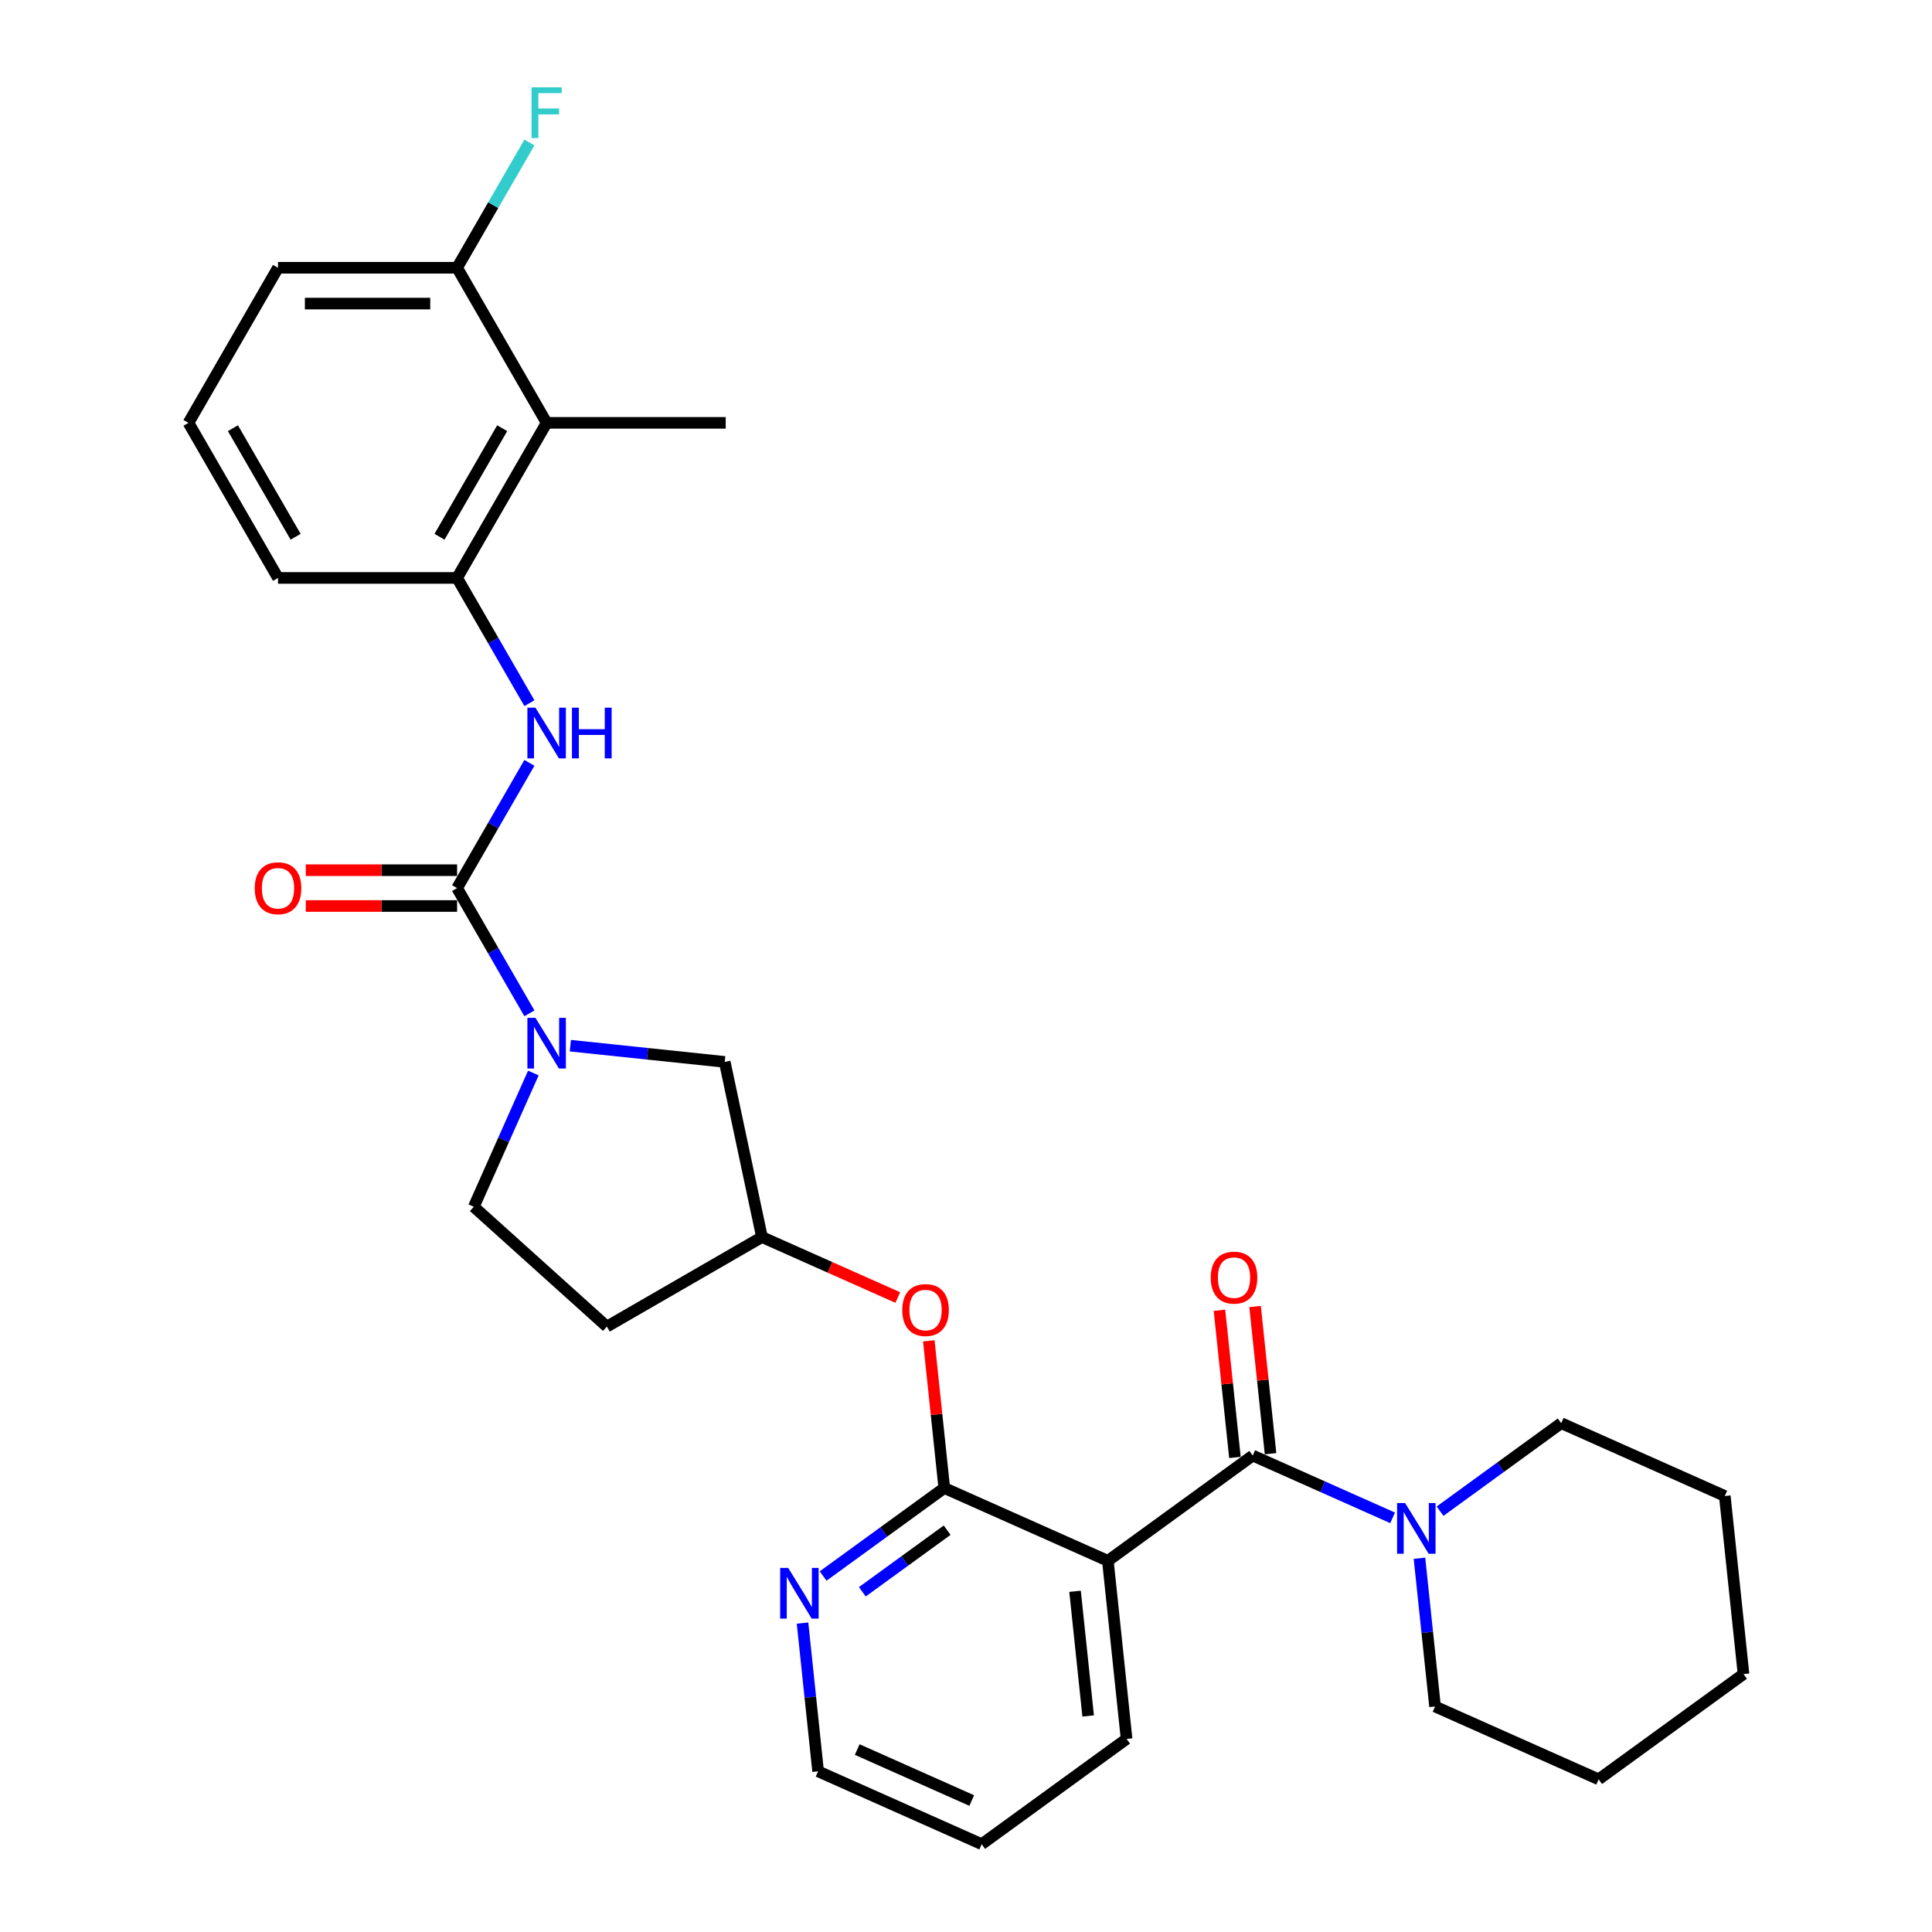 <?xml version='1.0' encoding='iso-8859-1'?>
<svg version='1.1' baseProfile='full'
              xmlns='http://www.w3.org/2000/svg'
                      xmlns:rdkit='http://www.rdkit.org/xml'
                      xmlns:xlink='http://www.w3.org/1999/xlink'
                  xml:space='preserve'
width='1000px' height='1000px' viewBox='0 0 1000 1000'>
<!-- END OF HEADER -->
<rect style='opacity:1.0;fill:#FFFFFF;stroke:none' width='1000' height='1000' x='0' y='0'> </rect>
<path class='bond-0' d='M 648.415,753.402 L 573.428,807.883' style='fill:none;fill-rule:evenodd;stroke:#000000;stroke-width:6px;stroke-linecap:butt;stroke-linejoin:miter;stroke-opacity:1' />
<path class='bond-5' d='M 648.415,753.402 L 684.617,769.52' style='fill:none;fill-rule:evenodd;stroke:#000000;stroke-width:6px;stroke-linecap:butt;stroke-linejoin:miter;stroke-opacity:1' />
<path class='bond-5' d='M 684.617,769.52 L 720.818,785.638' style='fill:none;fill-rule:evenodd;stroke:#0000FF;stroke-width:6px;stroke-linecap:butt;stroke-linejoin:miter;stroke-opacity:1' />
<path class='bond-13' d='M 657.633,752.433 L 653.629,714.342' style='fill:none;fill-rule:evenodd;stroke:#000000;stroke-width:6px;stroke-linecap:butt;stroke-linejoin:miter;stroke-opacity:1' />
<path class='bond-13' d='M 653.629,714.342 L 649.626,676.25' style='fill:none;fill-rule:evenodd;stroke:#FF0000;stroke-width:6px;stroke-linecap:butt;stroke-linejoin:miter;stroke-opacity:1' />
<path class='bond-13' d='M 639.197,754.371 L 635.193,716.279' style='fill:none;fill-rule:evenodd;stroke:#000000;stroke-width:6px;stroke-linecap:butt;stroke-linejoin:miter;stroke-opacity:1' />
<path class='bond-13' d='M 635.193,716.279 L 631.19,678.188' style='fill:none;fill-rule:evenodd;stroke:#FF0000;stroke-width:6px;stroke-linecap:butt;stroke-linejoin:miter;stroke-opacity:1' />
<path class='bond-3' d='M 573.428,807.883 L 488.753,770.183' style='fill:none;fill-rule:evenodd;stroke:#000000;stroke-width:6px;stroke-linecap:butt;stroke-linejoin:miter;stroke-opacity:1' />
<path class='bond-18' d='M 573.428,807.883 L 583.117,900.064' style='fill:none;fill-rule:evenodd;stroke:#000000;stroke-width:6px;stroke-linecap:butt;stroke-linejoin:miter;stroke-opacity:1' />
<path class='bond-18' d='M 556.445,823.648 L 563.227,888.175' style='fill:none;fill-rule:evenodd;stroke:#000000;stroke-width:6px;stroke-linecap:butt;stroke-linejoin:miter;stroke-opacity:1' />
<path class='bond-1' d='M 236.592,459.679 L 255.306,492.094' style='fill:none;fill-rule:evenodd;stroke:#000000;stroke-width:6px;stroke-linecap:butt;stroke-linejoin:miter;stroke-opacity:1' />
<path class='bond-1' d='M 255.306,492.094 L 274.021,524.508' style='fill:none;fill-rule:evenodd;stroke:#0000FF;stroke-width:6px;stroke-linecap:butt;stroke-linejoin:miter;stroke-opacity:1' />
<path class='bond-4' d='M 236.592,459.679 L 255.306,427.265' style='fill:none;fill-rule:evenodd;stroke:#000000;stroke-width:6px;stroke-linecap:butt;stroke-linejoin:miter;stroke-opacity:1' />
<path class='bond-4' d='M 255.306,427.265 L 274.021,394.85' style='fill:none;fill-rule:evenodd;stroke:#0000FF;stroke-width:6px;stroke-linecap:butt;stroke-linejoin:miter;stroke-opacity:1' />
<path class='bond-12' d='M 236.592,450.41 L 197.431,450.41' style='fill:none;fill-rule:evenodd;stroke:#000000;stroke-width:6px;stroke-linecap:butt;stroke-linejoin:miter;stroke-opacity:1' />
<path class='bond-12' d='M 197.431,450.41 L 158.27,450.41' style='fill:none;fill-rule:evenodd;stroke:#FF0000;stroke-width:6px;stroke-linecap:butt;stroke-linejoin:miter;stroke-opacity:1' />
<path class='bond-12' d='M 236.592,468.948 L 197.431,468.948' style='fill:none;fill-rule:evenodd;stroke:#000000;stroke-width:6px;stroke-linecap:butt;stroke-linejoin:miter;stroke-opacity:1' />
<path class='bond-12' d='M 197.431,468.948 L 158.27,468.948' style='fill:none;fill-rule:evenodd;stroke:#FF0000;stroke-width:6px;stroke-linecap:butt;stroke-linejoin:miter;stroke-opacity:1' />
<path class='bond-2' d='M 295.208,541.24 L 335.163,545.439' style='fill:none;fill-rule:evenodd;stroke:#0000FF;stroke-width:6px;stroke-linecap:butt;stroke-linejoin:miter;stroke-opacity:1' />
<path class='bond-2' d='M 335.163,545.439 L 375.117,549.639' style='fill:none;fill-rule:evenodd;stroke:#000000;stroke-width:6px;stroke-linecap:butt;stroke-linejoin:miter;stroke-opacity:1' />
<path class='bond-32' d='M 276.061,555.392 L 260.649,590.009' style='fill:none;fill-rule:evenodd;stroke:#0000FF;stroke-width:6px;stroke-linecap:butt;stroke-linejoin:miter;stroke-opacity:1' />
<path class='bond-32' d='M 260.649,590.009 L 245.236,624.626' style='fill:none;fill-rule:evenodd;stroke:#000000;stroke-width:6px;stroke-linecap:butt;stroke-linejoin:miter;stroke-opacity:1' />
<path class='bond-8' d='M 488.753,770.183 L 484.749,732.092' style='fill:none;fill-rule:evenodd;stroke:#000000;stroke-width:6px;stroke-linecap:butt;stroke-linejoin:miter;stroke-opacity:1' />
<path class='bond-8' d='M 484.749,732.092 L 480.745,694' style='fill:none;fill-rule:evenodd;stroke:#FF0000;stroke-width:6px;stroke-linecap:butt;stroke-linejoin:miter;stroke-opacity:1' />
<path class='bond-9' d='M 488.753,770.183 L 457.395,792.966' style='fill:none;fill-rule:evenodd;stroke:#000000;stroke-width:6px;stroke-linecap:butt;stroke-linejoin:miter;stroke-opacity:1' />
<path class='bond-9' d='M 457.395,792.966 L 426.038,815.748' style='fill:none;fill-rule:evenodd;stroke:#0000FF;stroke-width:6px;stroke-linecap:butt;stroke-linejoin:miter;stroke-opacity:1' />
<path class='bond-9' d='M 490.242,792.015 L 468.291,807.963' style='fill:none;fill-rule:evenodd;stroke:#000000;stroke-width:6px;stroke-linecap:butt;stroke-linejoin:miter;stroke-opacity:1' />
<path class='bond-9' d='M 468.291,807.963 L 446.341,823.911' style='fill:none;fill-rule:evenodd;stroke:#0000FF;stroke-width:6px;stroke-linecap:butt;stroke-linejoin:miter;stroke-opacity:1' />
<path class='bond-6' d='M 274.021,363.966 L 255.306,331.552' style='fill:none;fill-rule:evenodd;stroke:#0000FF;stroke-width:6px;stroke-linecap:butt;stroke-linejoin:miter;stroke-opacity:1' />
<path class='bond-6' d='M 255.306,331.552 L 236.592,299.137' style='fill:none;fill-rule:evenodd;stroke:#000000;stroke-width:6px;stroke-linecap:butt;stroke-linejoin:miter;stroke-opacity:1' />
<path class='bond-19' d='M 734.713,806.544 L 738.746,844.914' style='fill:none;fill-rule:evenodd;stroke:#0000FF;stroke-width:6px;stroke-linecap:butt;stroke-linejoin:miter;stroke-opacity:1' />
<path class='bond-19' d='M 738.746,844.914 L 742.779,883.283' style='fill:none;fill-rule:evenodd;stroke:#000000;stroke-width:6px;stroke-linecap:butt;stroke-linejoin:miter;stroke-opacity:1' />
<path class='bond-20' d='M 745.362,782.186 L 776.72,759.403' style='fill:none;fill-rule:evenodd;stroke:#0000FF;stroke-width:6px;stroke-linecap:butt;stroke-linejoin:miter;stroke-opacity:1' />
<path class='bond-20' d='M 776.72,759.403 L 808.077,736.621' style='fill:none;fill-rule:evenodd;stroke:#000000;stroke-width:6px;stroke-linecap:butt;stroke-linejoin:miter;stroke-opacity:1' />
<path class='bond-7' d='M 236.592,299.137 L 282.936,218.867' style='fill:none;fill-rule:evenodd;stroke:#000000;stroke-width:6px;stroke-linecap:butt;stroke-linejoin:miter;stroke-opacity:1' />
<path class='bond-7' d='M 227.489,277.828 L 259.93,221.638' style='fill:none;fill-rule:evenodd;stroke:#000000;stroke-width:6px;stroke-linecap:butt;stroke-linejoin:miter;stroke-opacity:1' />
<path class='bond-21' d='M 236.592,299.137 L 143.903,299.137' style='fill:none;fill-rule:evenodd;stroke:#000000;stroke-width:6px;stroke-linecap:butt;stroke-linejoin:miter;stroke-opacity:1' />
<path class='bond-15' d='M 282.936,218.867 L 236.592,138.596' style='fill:none;fill-rule:evenodd;stroke:#000000;stroke-width:6px;stroke-linecap:butt;stroke-linejoin:miter;stroke-opacity:1' />
<path class='bond-22' d='M 282.936,218.867 L 375.625,218.867' style='fill:none;fill-rule:evenodd;stroke:#000000;stroke-width:6px;stroke-linecap:butt;stroke-linejoin:miter;stroke-opacity:1' />
<path class='bond-14' d='M 464.697,671.606 L 429.543,655.954' style='fill:none;fill-rule:evenodd;stroke:#FF0000;stroke-width:6px;stroke-linecap:butt;stroke-linejoin:miter;stroke-opacity:1' />
<path class='bond-14' d='M 429.543,655.954 L 394.388,640.302' style='fill:none;fill-rule:evenodd;stroke:#000000;stroke-width:6px;stroke-linecap:butt;stroke-linejoin:miter;stroke-opacity:1' />
<path class='bond-31' d='M 415.389,840.106 L 419.422,878.476' style='fill:none;fill-rule:evenodd;stroke:#0000FF;stroke-width:6px;stroke-linecap:butt;stroke-linejoin:miter;stroke-opacity:1' />
<path class='bond-31' d='M 419.422,878.476 L 423.454,916.845' style='fill:none;fill-rule:evenodd;stroke:#000000;stroke-width:6px;stroke-linecap:butt;stroke-linejoin:miter;stroke-opacity:1' />
<path class='bond-10' d='M 375.117,549.639 L 394.388,640.302' style='fill:none;fill-rule:evenodd;stroke:#000000;stroke-width:6px;stroke-linecap:butt;stroke-linejoin:miter;stroke-opacity:1' />
<path class='bond-11' d='M 245.236,624.626 L 314.118,686.647' style='fill:none;fill-rule:evenodd;stroke:#000000;stroke-width:6px;stroke-linecap:butt;stroke-linejoin:miter;stroke-opacity:1' />
<path class='bond-16' d='M 394.388,640.302 L 314.118,686.647' style='fill:none;fill-rule:evenodd;stroke:#000000;stroke-width:6px;stroke-linecap:butt;stroke-linejoin:miter;stroke-opacity:1' />
<path class='bond-17' d='M 236.592,138.596 L 255.306,106.181' style='fill:none;fill-rule:evenodd;stroke:#000000;stroke-width:6px;stroke-linecap:butt;stroke-linejoin:miter;stroke-opacity:1' />
<path class='bond-17' d='M 255.306,106.181 L 274.021,73.767' style='fill:none;fill-rule:evenodd;stroke:#33CCCC;stroke-width:6px;stroke-linecap:butt;stroke-linejoin:miter;stroke-opacity:1' />
<path class='bond-33' d='M 236.592,138.596 L 143.903,138.596' style='fill:none;fill-rule:evenodd;stroke:#000000;stroke-width:6px;stroke-linecap:butt;stroke-linejoin:miter;stroke-opacity:1' />
<path class='bond-33' d='M 222.689,157.133 L 157.806,157.133' style='fill:none;fill-rule:evenodd;stroke:#000000;stroke-width:6px;stroke-linecap:butt;stroke-linejoin:miter;stroke-opacity:1' />
<path class='bond-26' d='M 583.117,900.064 L 508.13,954.545' style='fill:none;fill-rule:evenodd;stroke:#000000;stroke-width:6px;stroke-linecap:butt;stroke-linejoin:miter;stroke-opacity:1' />
<path class='bond-28' d='M 742.779,883.283 L 827.455,920.983' style='fill:none;fill-rule:evenodd;stroke:#000000;stroke-width:6px;stroke-linecap:butt;stroke-linejoin:miter;stroke-opacity:1' />
<path class='bond-27' d='M 808.077,736.621 L 892.753,774.321' style='fill:none;fill-rule:evenodd;stroke:#000000;stroke-width:6px;stroke-linecap:butt;stroke-linejoin:miter;stroke-opacity:1' />
<path class='bond-23' d='M 143.903,299.137 L 97.559,218.867' style='fill:none;fill-rule:evenodd;stroke:#000000;stroke-width:6px;stroke-linecap:butt;stroke-linejoin:miter;stroke-opacity:1' />
<path class='bond-23' d='M 153.006,277.828 L 120.564,221.638' style='fill:none;fill-rule:evenodd;stroke:#000000;stroke-width:6px;stroke-linecap:butt;stroke-linejoin:miter;stroke-opacity:1' />
<path class='bond-25' d='M 97.559,218.867 L 143.903,138.596' style='fill:none;fill-rule:evenodd;stroke:#000000;stroke-width:6px;stroke-linecap:butt;stroke-linejoin:miter;stroke-opacity:1' />
<path class='bond-24' d='M 423.454,916.845 L 508.13,954.545' style='fill:none;fill-rule:evenodd;stroke:#000000;stroke-width:6px;stroke-linecap:butt;stroke-linejoin:miter;stroke-opacity:1' />
<path class='bond-24' d='M 443.696,905.565 L 502.969,931.955' style='fill:none;fill-rule:evenodd;stroke:#000000;stroke-width:6px;stroke-linecap:butt;stroke-linejoin:miter;stroke-opacity:1' />
<path class='bond-29' d='M 892.753,774.321 L 902.441,866.502' style='fill:none;fill-rule:evenodd;stroke:#000000;stroke-width:6px;stroke-linecap:butt;stroke-linejoin:miter;stroke-opacity:1' />
<path class='bond-30' d='M 827.455,920.983 L 902.441,866.502' style='fill:none;fill-rule:evenodd;stroke:#000000;stroke-width:6px;stroke-linecap:butt;stroke-linejoin:miter;stroke-opacity:1' />
<path  class='atom-3' d='M 277.134 526.825
L 285.736 540.729
Q 286.588 542.101, 287.96 544.585
Q 289.332 547.069, 289.406 547.217
L 289.406 526.825
L 292.891 526.825
L 292.891 553.075
L 289.295 553.075
L 280.063 537.874
Q 278.988 536.094, 277.838 534.055
Q 276.726 532.016, 276.392 531.386
L 276.392 553.075
L 272.982 553.075
L 272.982 526.825
L 277.134 526.825
' fill='#0000FF'/>
<path  class='atom-5' d='M 277.134 366.284
L 285.736 380.187
Q 286.588 381.559, 287.96 384.043
Q 289.332 386.527, 289.406 386.675
L 289.406 366.284
L 292.891 366.284
L 292.891 392.533
L 289.295 392.533
L 280.063 377.332
Q 278.988 375.553, 277.838 373.513
Q 276.726 371.474, 276.392 370.844
L 276.392 392.533
L 272.982 392.533
L 272.982 366.284
L 277.134 366.284
' fill='#0000FF'/>
<path  class='atom-5' d='M 296.043 366.284
L 299.602 366.284
L 299.602 377.443
L 313.023 377.443
L 313.023 366.284
L 316.582 366.284
L 316.582 392.533
L 313.023 392.533
L 313.023 380.409
L 299.602 380.409
L 299.602 392.533
L 296.043 392.533
L 296.043 366.284
' fill='#0000FF'/>
<path  class='atom-6' d='M 727.288 777.977
L 735.89 791.881
Q 736.742 793.252, 738.114 795.736
Q 739.486 798.221, 739.56 798.369
L 739.56 777.977
L 743.045 777.977
L 743.045 804.227
L 739.449 804.227
L 730.217 789.026
Q 729.142 787.246, 727.993 785.207
Q 726.88 783.168, 726.547 782.538
L 726.547 804.227
L 723.136 804.227
L 723.136 777.977
L 727.288 777.977
' fill='#0000FF'/>
<path  class='atom-9' d='M 467.014 678.076
Q 467.014 671.773, 470.129 668.251
Q 473.243 664.729, 479.064 664.729
Q 484.885 664.729, 487.999 668.251
Q 491.114 671.773, 491.114 678.076
Q 491.114 684.453, 487.962 688.087
Q 484.811 691.683, 479.064 691.683
Q 473.28 691.683, 470.129 688.087
Q 467.014 684.49, 467.014 678.076
M 479.064 688.717
Q 483.068 688.717, 485.219 686.048
Q 487.406 683.341, 487.406 678.076
Q 487.406 672.923, 485.219 670.328
Q 483.068 667.695, 479.064 667.695
Q 475.06 667.695, 472.872 670.29
Q 470.722 672.886, 470.722 678.076
Q 470.722 683.378, 472.872 686.048
Q 475.06 688.717, 479.064 688.717
' fill='#FF0000'/>
<path  class='atom-10' d='M 407.963 811.54
L 416.565 825.443
Q 417.418 826.815, 418.789 829.299
Q 420.161 831.783, 420.235 831.931
L 420.235 811.54
L 423.721 811.54
L 423.721 837.789
L 420.124 837.789
L 410.892 822.588
Q 409.817 820.809, 408.668 818.769
Q 407.556 816.73, 407.222 816.1
L 407.222 837.789
L 403.811 837.789
L 403.811 811.54
L 407.963 811.54
' fill='#0000FF'/>
<path  class='atom-13' d='M 131.853 459.753
Q 131.853 453.451, 134.968 449.928
Q 138.082 446.406, 143.903 446.406
Q 149.724 446.406, 152.838 449.928
Q 155.953 453.451, 155.953 459.753
Q 155.953 466.13, 152.801 469.764
Q 149.65 473.36, 143.903 473.36
Q 138.119 473.36, 134.968 469.764
Q 131.853 466.167, 131.853 459.753
M 143.903 470.394
Q 147.907 470.394, 150.058 467.725
Q 152.245 465.018, 152.245 459.753
Q 152.245 454.6, 150.058 452.005
Q 147.907 449.372, 143.903 449.372
Q 139.899 449.372, 137.711 451.968
Q 135.561 454.563, 135.561 459.753
Q 135.561 465.055, 137.711 467.725
Q 139.899 470.394, 143.903 470.394
' fill='#FF0000'/>
<path  class='atom-14' d='M 626.677 661.295
Q 626.677 654.992, 629.791 651.47
Q 632.905 647.948, 638.726 647.948
Q 644.547 647.948, 647.662 651.47
Q 650.776 654.992, 650.776 661.295
Q 650.776 667.672, 647.624 671.306
Q 644.473 674.902, 638.726 674.902
Q 632.943 674.902, 629.791 671.306
Q 626.677 667.709, 626.677 661.295
M 638.726 671.936
Q 642.73 671.936, 644.881 669.266
Q 647.068 666.56, 647.068 661.295
Q 647.068 656.142, 644.881 653.546
Q 642.73 650.914, 638.726 650.914
Q 634.722 650.914, 632.535 653.509
Q 630.384 656.105, 630.384 661.295
Q 630.384 666.597, 632.535 669.266
Q 634.722 671.936, 638.726 671.936
' fill='#FF0000'/>
<path  class='atom-18' d='M 275.132 45.2
L 290.741 45.2
L 290.741 48.203
L 278.654 48.203
L 278.654 56.174
L 289.406 56.174
L 289.406 59.215
L 278.654 59.215
L 278.654 71.45
L 275.132 71.45
L 275.132 45.2
' fill='#33CCCC'/>
</svg>
